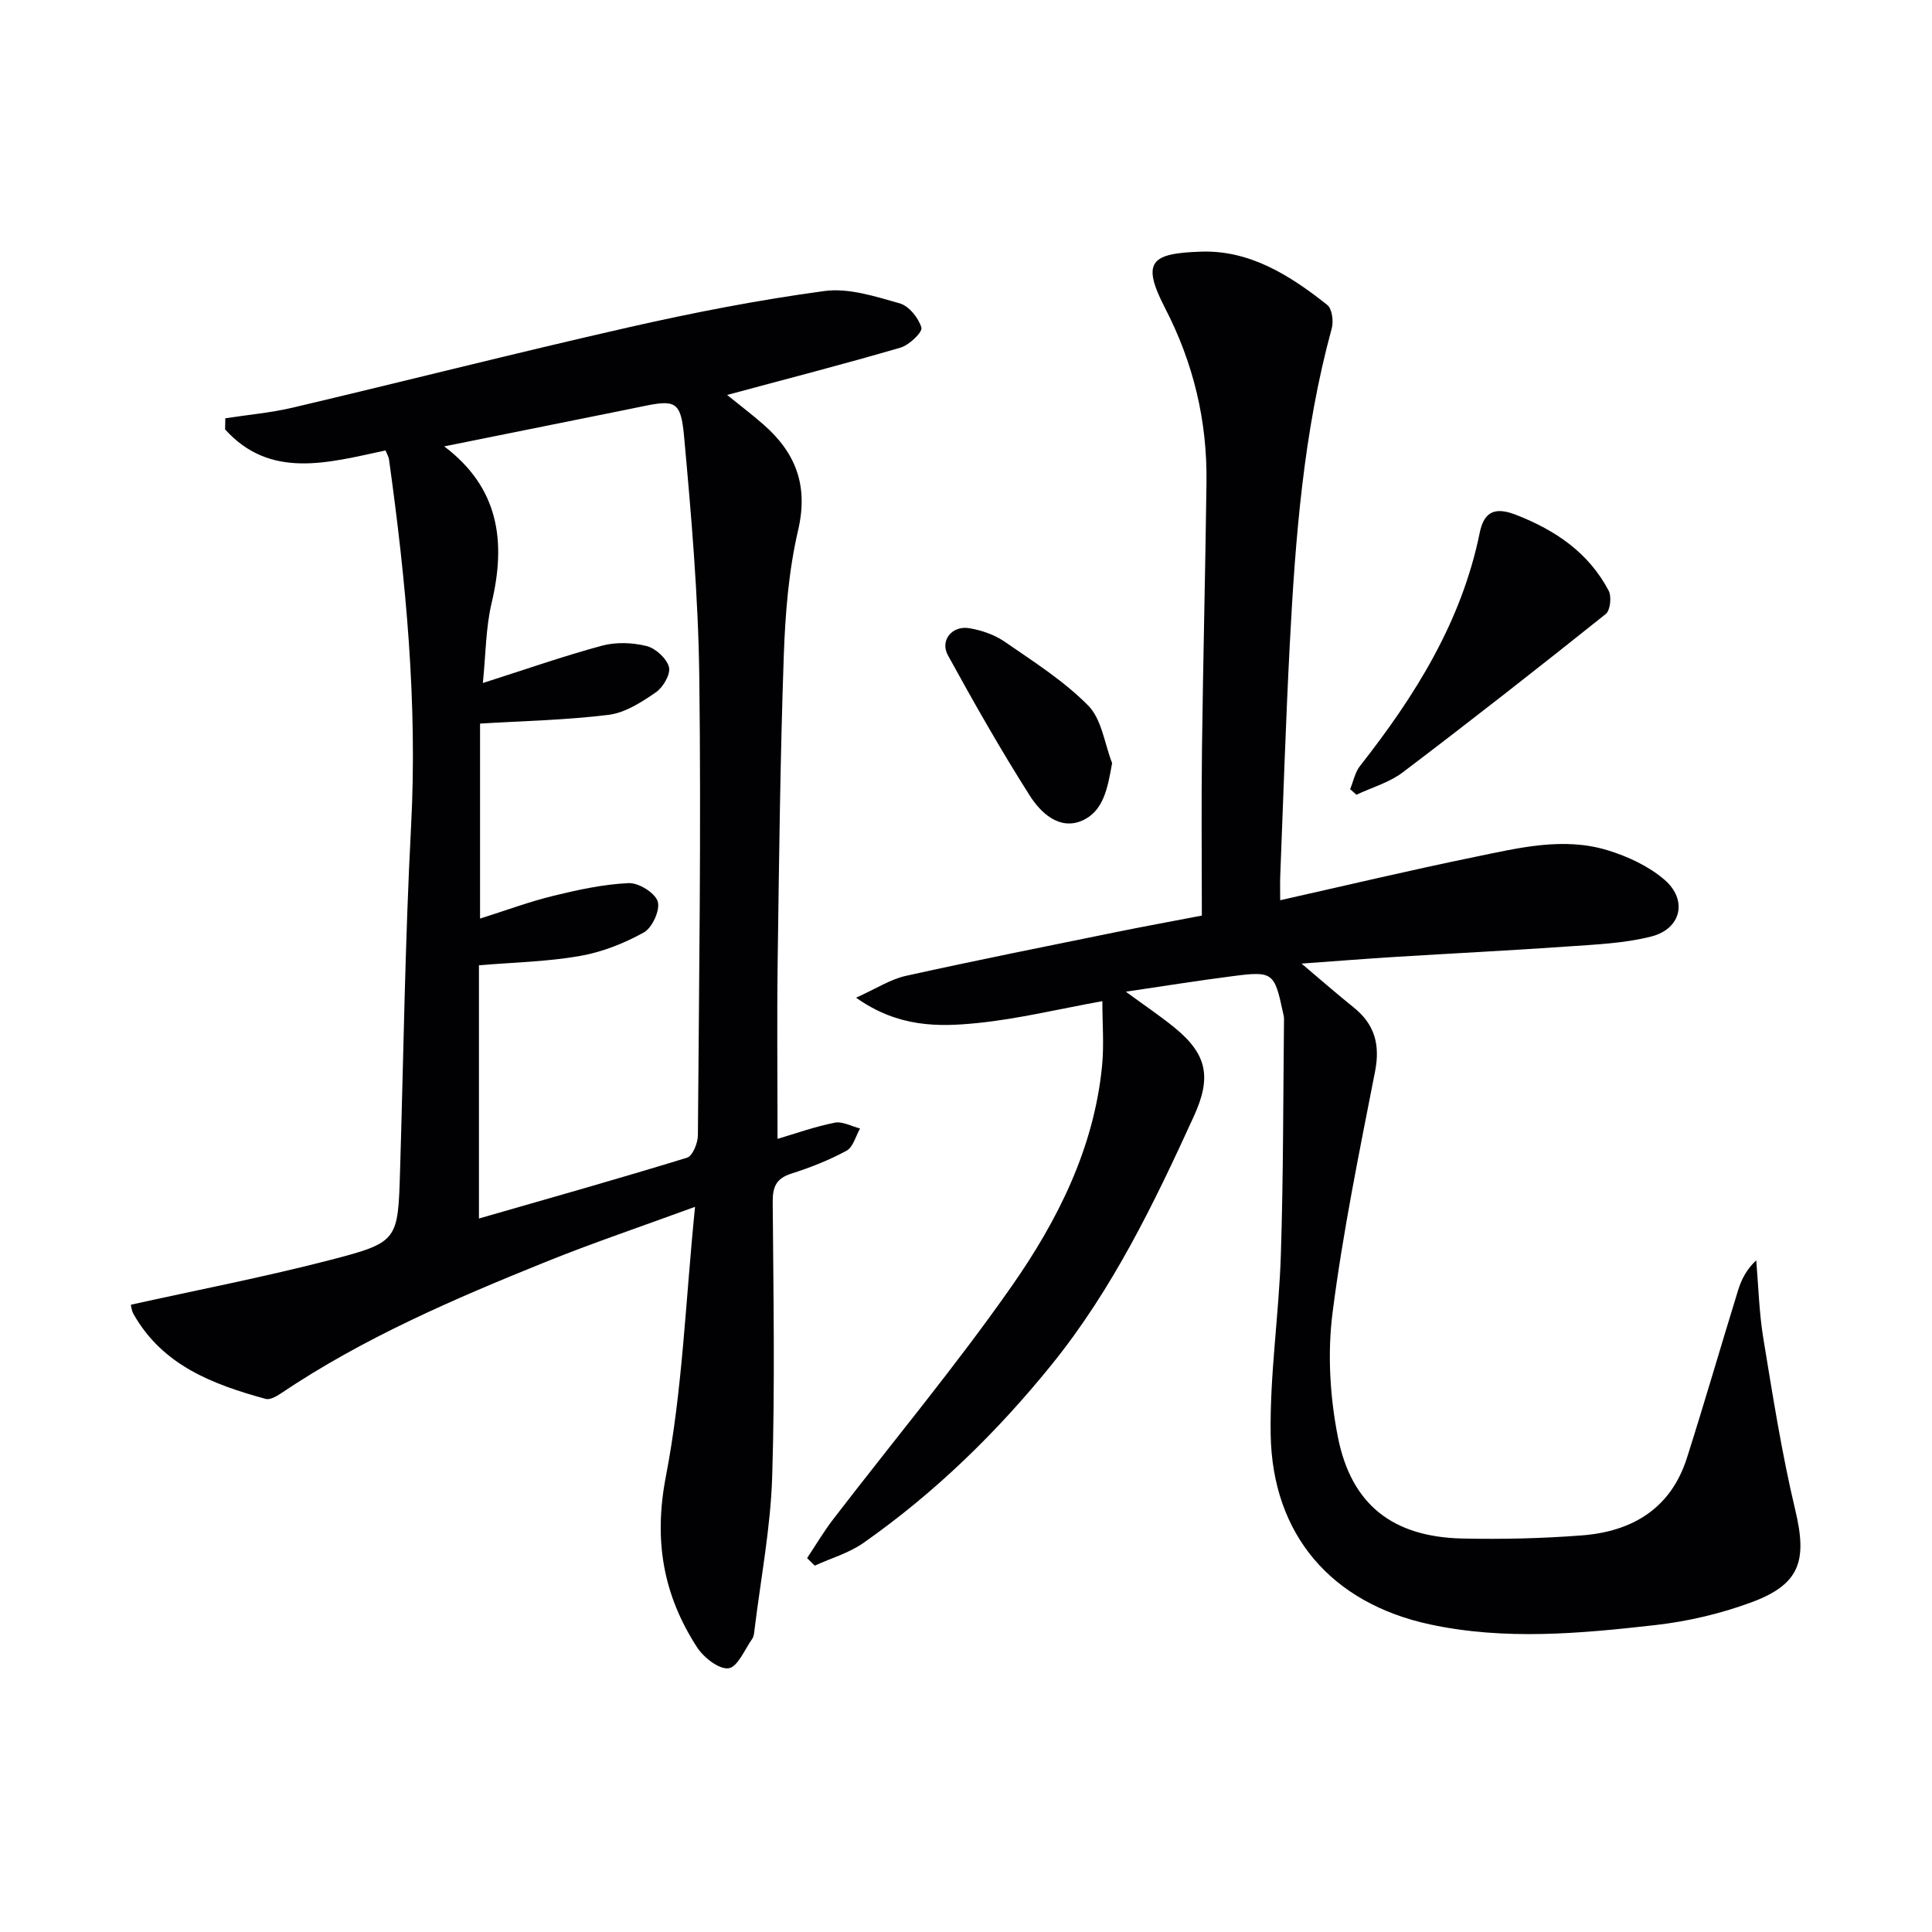 <svg enable-background="new 0 0 400 400" viewBox="0 0 400 400" xmlns="http://www.w3.org/2000/svg"><g fill="#010103"><path d="m79.82 93.26c-11.97 2.56-23.84 6.03-33.22-4.36.02-.77.03-1.54.05-2.3 4.65-.72 9.37-1.13 13.94-2.2 23.23-5.48 46.37-11.37 69.65-16.65 13.38-3.04 26.9-5.67 40.48-7.5 5.01-.67 10.5 1.13 15.56 2.56 1.91.54 3.91 3.03 4.49 5.02.27.93-2.52 3.61-4.32 4.14-11.75 3.43-23.62 6.49-35.91 9.8 2.59 2.1 5.17 4.05 7.59 6.18 6.64 5.84 9.25 12.6 7.12 21.78-1.98 8.5-2.68 17.4-2.98 26.15-.73 20.96-.97 41.93-1.26 62.9-.17 12.28-.03 24.55-.03 37.01 3.63-1.07 7.67-2.52 11.84-3.35 1.61-.32 3.49.76 5.25 1.2-.91 1.58-1.43 3.86-2.8 4.6-3.61 1.96-7.52 3.5-11.45 4.75-3.12 1-3.86 2.74-3.84 5.85.14 18.98.49 37.98-.11 56.94-.33 10.56-2.37 21.07-3.65 31.6-.08.66-.13 1.42-.48 1.92-1.56 2.21-3.03 5.86-4.9 6.1-2 .26-5.16-2.24-6.54-4.37-7-10.83-9-22.1-6.43-35.39 3.44-17.81 4.05-36.17 6.03-55.78-11.43 4.19-21.31 7.52-30.96 11.42-18.95 7.66-37.73 15.73-54.8 27.22-.91.61-2.25 1.37-3.13 1.13-10.91-3-21.31-6.9-27.34-17.52-.46-.81-.54-1.82-.58-1.98 13.94-3.09 27.77-5.76 41.37-9.29 14.02-3.64 13.93-4.01 14.37-18.46.72-23.78 1.03-47.57 2.28-71.32 1.35-25.55-1.07-50.79-4.58-76-.06-.45-.34-.89-.71-1.8zm19.34 159.02c14.8-4.26 28.99-8.26 43.08-12.59 1.15-.35 2.24-3.02 2.25-4.63.24-31.66.69-63.32.29-94.98-.21-16.59-1.64-33.19-3.15-49.73-.67-7.38-1.85-7.64-8.91-6.15-1.46.31-2.91.6-4.37.89-11.93 2.4-23.85 4.8-36.38 7.33 11.36 8.57 12.83 19.71 9.82 32.4-1.23 5.18-1.21 10.65-1.82 16.59 8.89-2.83 16.7-5.58 24.68-7.73 2.89-.78 6.31-.65 9.23.08 1.87.47 4.14 2.56 4.62 4.35.38 1.45-1.2 4.19-2.7 5.22-2.95 2.03-6.33 4.23-9.74 4.66-8.78 1.1-17.68 1.27-26.67 1.82v40.37c5.4-1.7 10.22-3.5 15.17-4.71 5.12-1.25 10.36-2.39 15.59-2.63 2.06-.09 5.44 1.99 6.02 3.79.56 1.74-1.12 5.46-2.87 6.42-4.1 2.28-8.7 4.09-13.31 4.89-6.81 1.18-13.8 1.32-20.83 1.91z"/><path d="m233.09 205.32c4 2.93 7.16 5.05 10.09 7.44 6.85 5.59 7.63 10.38 4 18.34-8.23 18.02-16.82 35.8-29.38 51.35-11.37 14.08-24.21 26.59-39.01 36.98-2.99 2.1-6.71 3.17-10.1 4.72-.53-.52-1.06-1.04-1.59-1.56 1.78-2.67 3.42-5.46 5.37-8 12.35-16.09 25.38-31.7 36.99-48.3 9.53-13.62 17.04-28.57 18.71-45.6.43-4.38.06-8.83.06-13.41-9.22 1.67-17.44 3.67-25.78 4.52-8.12.83-16.47.96-25.21-5.24 4.22-1.9 7.12-3.81 10.28-4.51 14.56-3.23 29.19-6.14 43.81-9.12 5.36-1.09 10.73-2.07 17.5-3.37 0-11.59-.12-23.2.03-34.81.23-18.31.7-36.61.93-54.92.16-12.68-2.69-24.64-8.54-35.97-5.03-9.73-2.97-11.41 7.43-11.76 10.11-.34 18.46 4.95 26.11 11.03 1 .79 1.34 3.37.94 4.84-5.87 21.46-7.55 43.47-8.7 65.54-.83 15.94-1.34 31.9-1.97 47.85-.06 1.63-.01 3.26-.01 5.02 13.7-3.07 26.93-6.22 40.24-8.95 9.08-1.86 18.33-4.21 27.56-1.39 4.18 1.28 8.48 3.28 11.75 6.09 4.88 4.19 3.49 10.18-2.71 11.76-5.55 1.42-11.44 1.65-17.21 2.06-11.94.84-23.9 1.43-35.85 2.17-6.08.38-12.16.86-19.36 1.38 4.11 3.47 7.39 6.35 10.8 9.08 4.36 3.5 5.5 7.72 4.42 13.26-3.24 16.59-6.66 33.19-8.8 49.95-1.07 8.41-.55 17.36 1.1 25.7 2.77 14.09 11.42 20.7 25.68 21.04 8.26.19 16.56-.01 24.8-.64 10.44-.79 18.46-5.54 21.8-16.07 3.67-11.54 7.03-23.18 10.6-34.74.69-2.22 1.77-4.32 3.74-6.14.46 5.37.59 10.8 1.46 16.1 1.96 11.92 3.83 23.89 6.63 35.63 2.49 10.46 1.01 15.36-9.16 19.1-6.32 2.33-13.09 3.92-19.79 4.68-15.52 1.76-31.16 3.2-46.67-.13-20.37-4.37-32.66-18.51-33-39.34-.2-12.4 1.72-24.82 2.11-37.25.52-16.25.47-32.52.65-48.78.01-.49-.14-.99-.25-1.48-1.72-8.1-2.11-8.44-10.28-7.38-7.06.9-14.1 2.03-22.22 3.23z"/><path d="m279.53 163.39c.67-1.63 1.02-3.51 2.07-4.84 11.39-14.49 21.01-29.84 24.76-48.25.87-4.25 3.02-5.46 7.49-3.72 8.2 3.2 15.04 7.83 19.2 15.7.65 1.23.35 4.09-.59 4.84-13.88 11.09-27.88 22.06-42.04 32.79-2.77 2.1-6.37 3.12-9.59 4.63-.43-.38-.87-.76-1.3-1.15z"/><path d="m230.25 157.99c-.91 5.13-1.76 10-6.25 11.93-4.68 2.01-8.54-1.64-10.8-5.2-6.01-9.46-11.56-19.23-16.95-29.06-1.68-3.07.86-6.19 4.42-5.6 2.54.42 5.23 1.35 7.34 2.8 5.99 4.14 12.26 8.11 17.31 13.24 2.79 2.84 3.36 7.86 4.93 11.89z"/></g></svg>